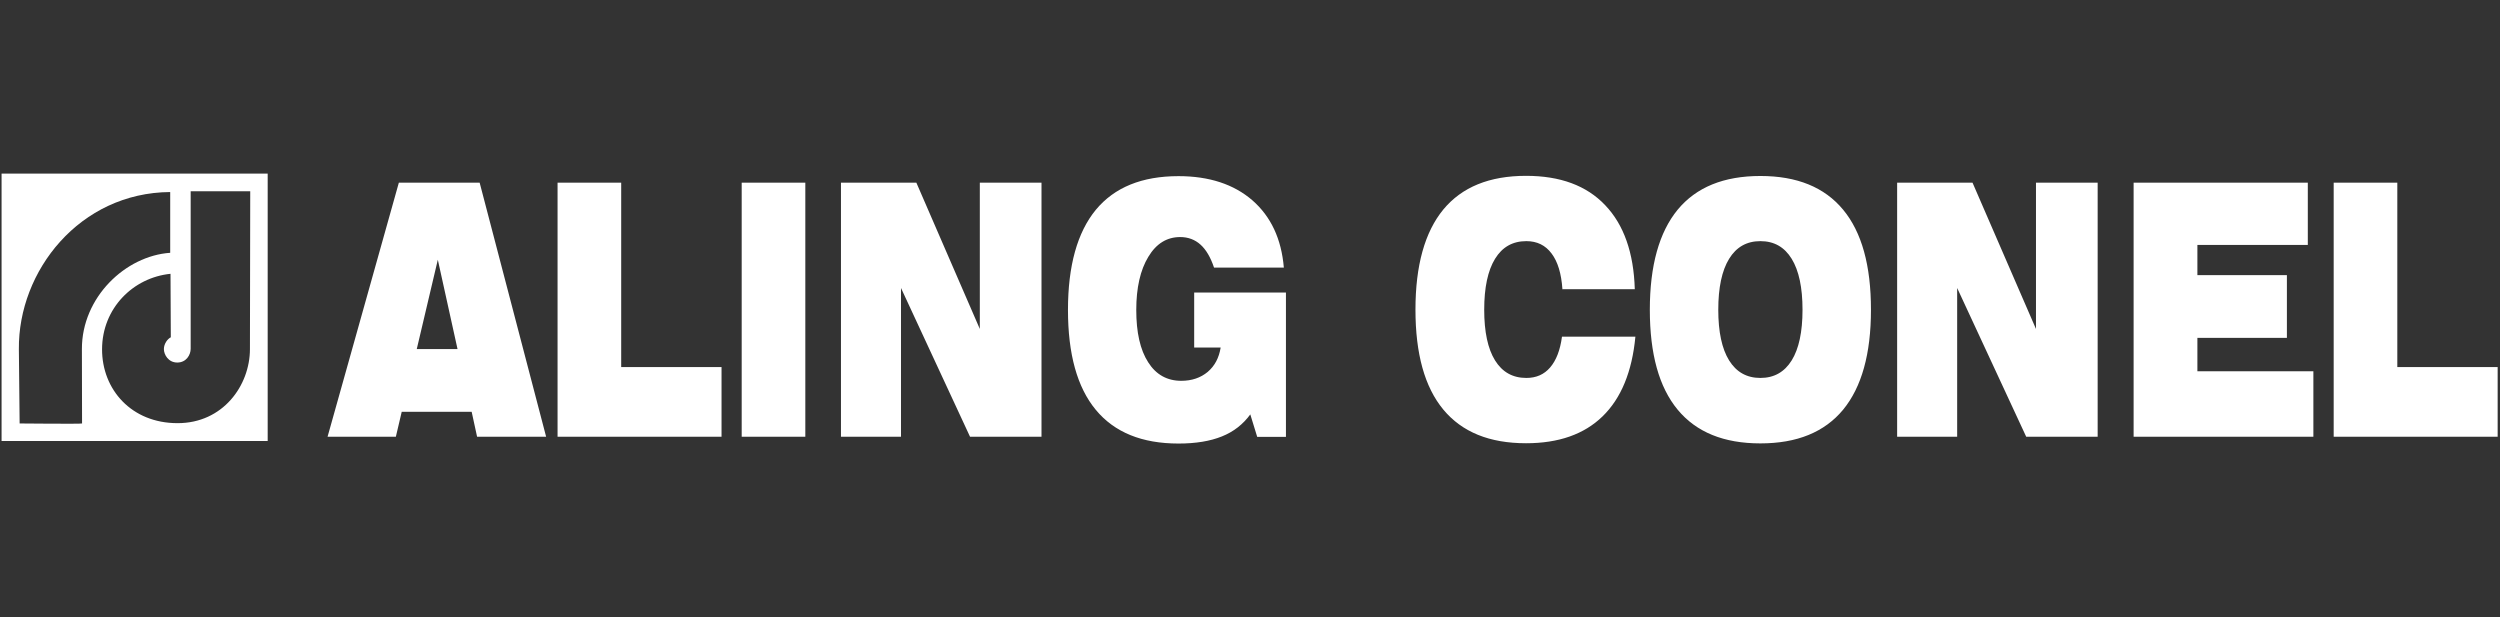 <svg xmlns="http://www.w3.org/2000/svg" width="794" height="196" viewBox="0 0 794 196" fill="none"><rect x="0" y="0" width="794" height="196" fill="#333333" stroke="none"/><g clip-path="url(#clip0_1024_765)"><path fill-rule="evenodd" clip-rule="evenodd" d="M0.5 55.129H85.016V140.057H0.5V55.129ZM26.06 134.493L26.012 110.873C25.965 94.406 39.867 81.251 54.057 80.291V60.992C25.296 61.184 5.755 86.052 5.994 110.873L6.233 134.493C6.233 134.493 26.06 134.685 26.06 134.493ZM79.475 60.749H60.556V110.775C60.556 112.695 59.17 115.143 56.304 115.143C53.437 115.143 52.052 112.599 52.052 110.871C52.052 109.142 53.246 107.606 54.249 107.126L54.154 86.962C42.258 88.162 32.464 97.908 32.416 110.871C32.368 123.785 41.828 134.395 56.352 134.395C70.828 134.443 79.38 122.393 79.38 110.871L79.475 60.749Z" fill="white"></path><path fill-rule="evenodd" clip-rule="evenodd" d="M132.364 110.864H145.311L139.052 82.491L132.364 110.864ZM104.032 138.709L126.678 58.006H152.334L173.451 138.709H151.522L149.802 130.788H127.586L125.723 138.709H104.032ZM177.082 138.709V58.006H197.292V116.577H229.159V138.709H177.035H177.082ZM235.561 138.709V58.006H255.77V138.709H235.561ZM267.093 138.709V58.006H291.029L311.191 104.479V58.006H330.779V138.709H308.085L286.156 91.468V138.709H267.093ZM397.14 131.556C394.799 134.772 391.789 137.125 388.063 138.613C384.384 140.101 379.797 140.87 374.303 140.87C362.693 140.87 353.95 137.317 348.026 130.164C342.102 123.01 339.188 112.448 339.188 98.43C339.188 84.411 342.15 73.801 348.026 66.648C353.95 59.494 362.693 55.942 374.303 55.942C384.05 55.942 391.885 58.534 397.761 63.623C403.638 68.76 406.982 75.865 407.747 84.987H385.578C384.48 81.723 383.046 79.274 381.278 77.69C379.511 76.106 377.361 75.289 374.829 75.289C370.624 75.289 367.232 77.354 364.7 81.579C362.168 85.755 360.878 91.372 360.878 98.43C360.878 105.583 362.12 111.104 364.652 115.041C367.137 118.978 370.672 120.946 375.163 120.946C378.507 120.946 381.326 119.986 383.572 118.113C385.817 116.193 387.155 113.649 387.681 110.384H379.272V92.909H408.415V138.757H399.29L397.092 131.604L397.14 131.556ZM496.228 91.9C495.894 86.907 494.747 83.115 492.789 80.522C490.83 77.882 488.154 76.586 484.762 76.586C480.414 76.586 477.118 78.458 474.825 82.203C472.531 85.947 471.385 91.324 471.385 98.382C471.385 105.391 472.531 110.768 474.825 114.465C477.118 118.161 480.414 120.034 484.762 120.034C487.915 120.034 490.4 118.93 492.311 116.721C494.222 114.513 495.512 111.248 496.085 106.927H519.4C518.349 118.065 514.861 126.515 508.985 132.228C503.108 137.941 495.034 140.774 484.667 140.774C473.057 140.774 464.314 137.221 458.39 130.068C452.465 122.914 449.551 112.352 449.551 98.334C449.551 84.315 452.513 73.705 458.39 66.552C464.314 59.398 473.057 55.846 484.667 55.846C495.512 55.846 503.873 58.918 509.797 65.159C515.721 71.353 518.874 80.282 519.209 91.853H496.085L496.228 91.9ZM545.725 98.382C545.725 105.391 546.871 110.768 549.165 114.465C551.458 118.161 554.754 120.034 559.102 120.034C563.45 120.034 566.746 118.161 569.04 114.465C571.333 110.768 572.48 105.391 572.48 98.382C572.48 91.324 571.333 85.947 569.04 82.203C566.746 78.458 563.45 76.586 559.102 76.586C554.754 76.586 551.458 78.458 549.165 82.203C546.871 85.947 545.725 91.324 545.725 98.382ZM523.986 98.382C523.986 84.363 526.949 73.753 532.825 66.6C538.749 59.446 547.492 55.894 559.102 55.894C570.712 55.894 579.455 59.446 585.379 66.6C591.303 73.753 594.218 84.315 594.218 98.382C594.218 112.4 591.256 122.962 585.379 130.116C579.455 137.269 570.712 140.822 559.102 140.822C547.492 140.822 538.749 137.269 532.825 130.116C526.901 122.962 523.986 112.4 523.986 98.382ZM602.531 138.709V58.006H626.467L646.628 104.479V58.006H666.217V138.709H643.523L621.594 91.468V138.709H602.531ZM677.635 138.709V58.006H732.96V77.786H697.892V87.388H726.319V107.311H697.892V117.921H734.728V138.709H677.683H677.635ZM741.178 138.709V58.006H761.387V116.577H793.254V138.709H741.13H741.178Z" fill="white"></path></g><defs><clipPath id="clip0_1024_765"><rect width="793.092" height="194.068" fill="white" transform="translate(0.5 0.965)"></rect></clipPath></defs></svg>